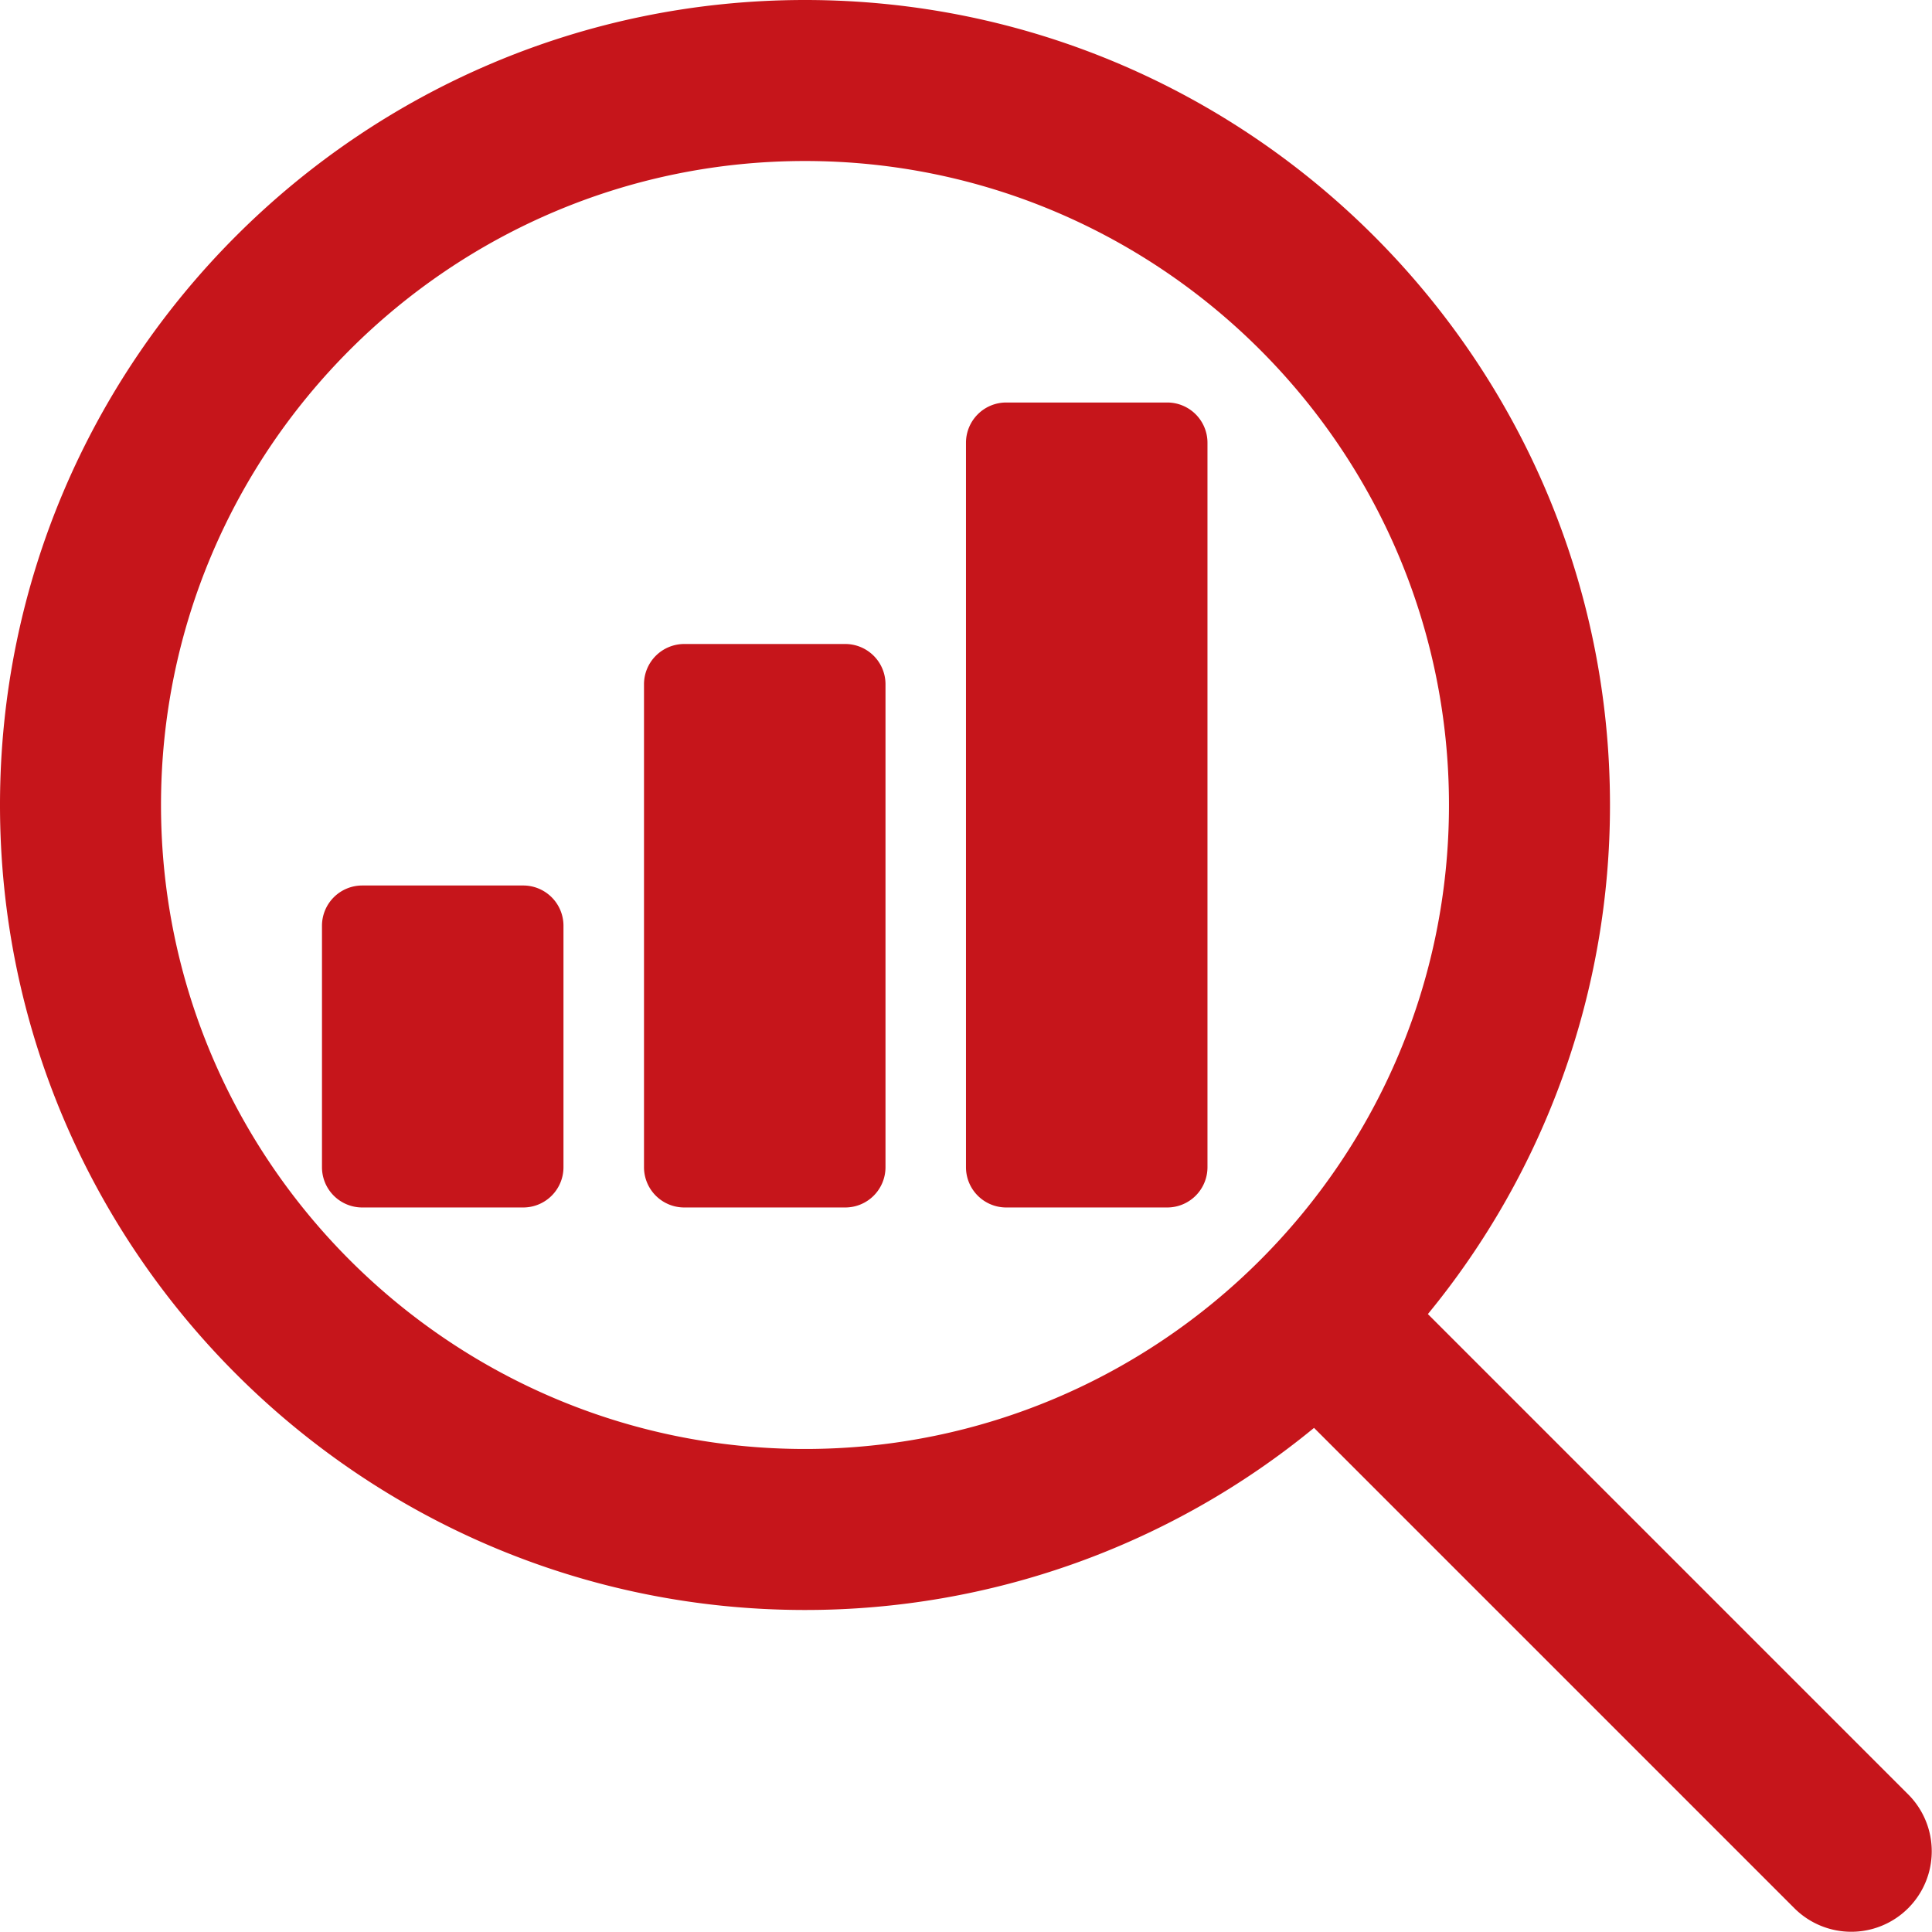 <svg xmlns="http://www.w3.org/2000/svg" viewBox="0 0 512.01 512"><defs><style>.a{fill:#c6151b;}</style></defs><title>analytics_red</title><path class="a" d="M224,170.67H181.33a10.67,10.67,0,0,0-10.66,10.67v128A10.67,10.67,0,0,0,181.33,320H224a10.67,10.67,0,0,0,10.67-10.66v-128A10.67,10.67,0,0,0,224,170.67Z" transform="translate(0 0)"/><path class="a" d="M138.67,234.67H96a10.67,10.67,0,0,0-10.67,10.67v64A10.67,10.67,0,0,0,96,320h42.67a10.67,10.67,0,0,0,10.66-10.66v-64A10.67,10.67,0,0,0,138.67,234.67Z" transform="translate(0 0)"/><path class="a" d="M309.33,106.67H266.67A10.67,10.67,0,0,0,256,117.34v192A10.67,10.67,0,0,0,266.67,320h42.66A10.67,10.67,0,0,0,320,309.34v-192A10.67,10.67,0,0,0,309.33,106.67Z" transform="translate(0 0)"/><path class="a" d="M505.75,475.59,378.41,348.25a212.28,212.28,0,0,0,48.26-134.91C426.67,95.7,331,0,213.33,0S0,95.7,0,213.34,95.7,426.67,213.33,426.67a212.19,212.19,0,0,0,134.91-48.26L475.58,505.75a21.33,21.33,0,0,0,30.17-30.16ZM213.33,384c-94.1,0-170.66-76.56-170.66-170.66S119.23,42.67,213.33,42.67,384,119.23,384,213.34,307.43,384,213.33,384Z" transform="translate(0 0)"/></svg>